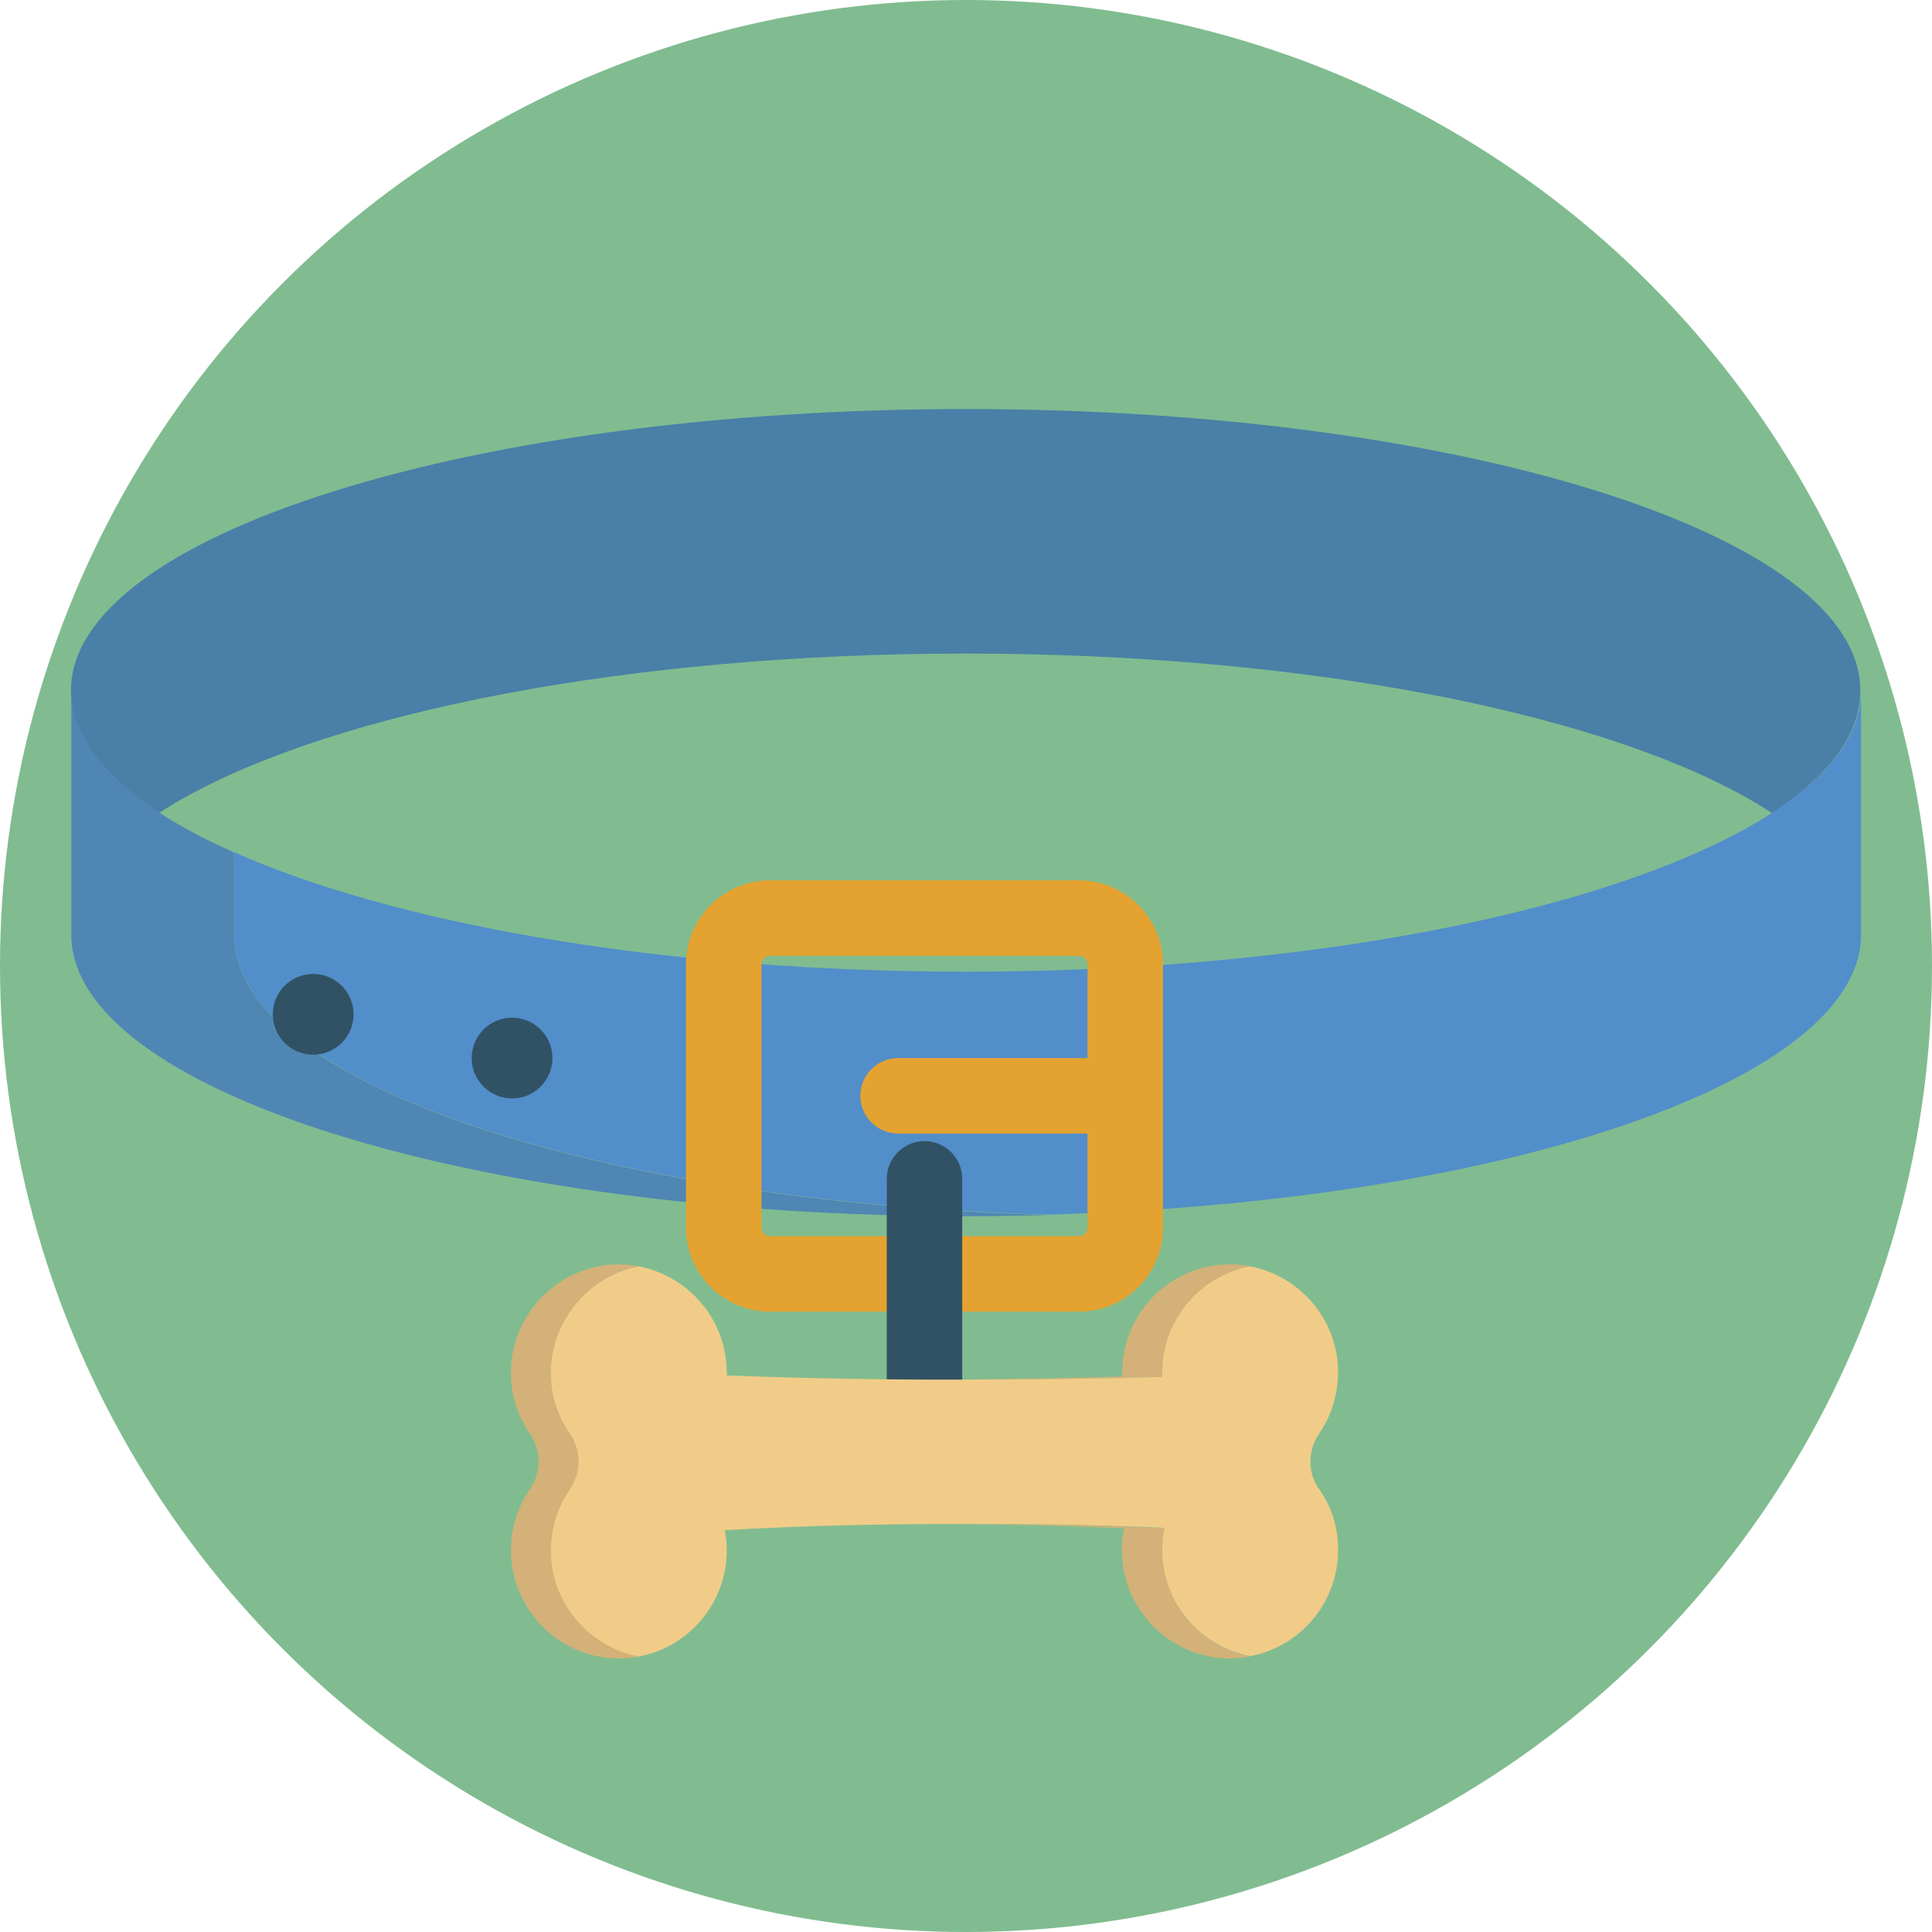 <svg xml:space="preserve" style="enable-background:new 0 0 512 512;" viewBox="0 0 512 512" y="0px" x="0px" xmlns:xlink="http://www.w3.org/1999/xlink" xmlns="http://www.w3.org/2000/svg" version="1.1">
<style type="text/css">
	.st0{fill:#E4A330;}
	.st1{fill:#CF4C58;}
	.st2{fill:#679F76;}
	.st3{fill:#DC862E;}
	.st4{fill:#66A3DA;}
	.st5{fill:#DE959E;}
	.st6{fill:#528ECA;}
	.st7{fill:#80BC90;}
	.st8{fill:#F1CC88;}
	.st9{fill:#91CDEC;}
	.st10{fill:#78B98A;}
	.st11{fill:#6FC2E5;}
	.st12{fill:#BF5E6C;}
	.st13{fill:#D3646F;}
	.st14{fill:#8B3E52;}
	.st15{fill:#A34457;}
	.st16{fill:#DEC59B;}
	.st17{fill:#F5DAA6;}
	.st18{fill:#A93340;}
	.st19{fill:#CD3741;}
	.st20{fill:#7C402D;}
	.st21{fill:#FBEFD2;}
	.st22{fill:#D2C9B8;}
	.st23{fill:#F4D9A5;}
	.st24{fill:#E4DBCA;}
	.st25{fill:none;stroke:#7D412D;stroke-width:8;stroke-linecap:round;stroke-miterlimit:10;}
	.st26{fill:none;stroke:#7D412D;stroke-width:8;stroke-miterlimit:10;}
	.st27{fill:#703A29;}
	.st28{fill:#417196;}
	.st29{fill:#C28895;}
	.st30{fill:#5089B8;}
	.st31{fill:#602F23;}
	.st32{fill:#683628;}
	.st33{fill:#A6D5E9;}
	.st34{fill:#FFFFFF;}
	.st35{fill:#FCFDFF;}
	.st36{fill:#95404E;}
	.st37{fill:#B25365;}
	.st38{fill:#D15B6F;}
	.st39{fill:#B45266;}
	.st40{fill:#D3CAB9;}
	.st41{fill:#E5DCCB;}
	.st42{fill:#6F3929;}
	.st43{fill:#BFE0F1;}
	.st44{fill:#B5DBED;}
	.st45{fill:#A5CCD8;}
	.st46{fill:#B2DAED;}
	.st47{fill:#D59433;}
	.st48{fill:#75AB81;}
	.st49{fill:#DCDCDC;}
	.st50{fill:#CC8A96;}
	.st51{fill:#C9E5F0;}
	.st52{fill:#E6F2F8;}
	.st53{fill:#B8A17E;}
	.st54{fill:#81B5CC;}
	.st55{fill:#8AC3DB;}
	.st56{fill:#E5DBC6;}
	.st57{fill:#77A3B2;}
	.st58{fill:#AC573E;}
	.st59{fill:#924C35;}
	.st60{fill:#804333;}
	.st61{fill:#D49433;}
	.st62{fill:#C97730;}
	.st63{fill:#DD924D;}
	.st64{fill:#9C4D3C;}
	.st65{fill:#63916E;}
	.st66{fill:#AED6E3;}
	.st67{fill:#B8DDEE;}
	.st68{fill:#A34252;}
	.st69{fill:#B04452;}
	.st70{fill:#BD606D;}
	.st71{fill:#AD5567;}
	.st72{fill:#5C8C68;}
	.st73{fill:#68A178;}
	.st74{fill:#8DC297;}
	.st75{fill:#DFBB80;}
	.st76{fill:#E3F1F6;}
	.st77{fill:#95C69E;}
	.st78{fill:#7AAD80;}
	.st79{fill:#4F89B8;}
	.st80{fill:#4B80AC;}
	.st81{fill:#3F6C87;}
	.st82{fill:#CAD4D6;}
	.st83{fill:#DEEBF1;}
	.st84{fill:#4C83AF;}
	.st85{fill:#B74758;}
	.st86{fill:#DBB980;}
	.st87{fill:#EED8B0;}
	.st88{fill:#994A39;}
	.st89{fill:#854035;}
	.st90{fill:#A4513D;}
	.st91{fill:#B77565;}
	.st92{fill:#467896;}
	.st93{fill:#5D95BD;}
	.st94{fill:#E0D7C1;}
	.st95{fill:#E3DAC4;}
	.st96{fill:#B04655;}
	.st97{fill:#D7B47C;}
	.st98{fill:#69372A;}
	.st99{fill:#D8AF6B;}
	.st100{fill:#639EC9;}
	.st101{fill:#D8ECF4;}
	.st102{fill:#4F7F98;}
	.st103{fill:#9DD1EF;}
	.st104{fill:#C15E6B;}
	.st105{fill:#CB8995;}
	.st106{fill:#B0D9ED;}
	.st107{fill:#587680;}
	.st108{fill:#CE9034;}
	.st109{fill:#AA4352;}
	.st110{fill:#DDD4BF;}
	.st111{fill:#E1BE81;}
	.st112{fill:#E4BBC3;}
	.st113{fill:#E3CA9D;}
	.st114{fill:#DBB87E;}
	.st115{fill:none;stroke:#7C402D;stroke-width:8;stroke-linecap:round;stroke-miterlimit:10;}
	.st116{fill:none;stroke:#E4A330;stroke-width:8;stroke-linecap:round;stroke-miterlimit:10;}
	.st117{fill:none;stroke:#FFFFFF;stroke-width:8;stroke-linecap:round;stroke-miterlimit:10;}
	.st118{fill:#E2D7C0;}
	.st119{fill:#D47C89;}
	.st120{fill:#7D412D;}
	.st121{fill:#E5DCC4;}
	.st122{fill:#6BA37A;}
	.st123{fill:#A4CBD3;}
	.st124{fill:#AED8E7;}
	.st125{fill:#DDBB82;}
	.st126{fill:#B64555;}
	.st127{fill:#D19233;}
	.st128{fill:#EAC787;}
	.st129{fill:#C3E2EE;}
	.st130{fill:#A06B5C;}
	.st131{fill:#B3966C;}
	.st132{fill:#CEAF7B;}
	.st133{fill:none;stroke:#FBEFD2;stroke-width:8;stroke-linecap:round;stroke-miterlimit:10;}
	.st134{fill:#DCBA80;}
	.st135{fill:#C7A675;}
	.st136{fill:#BE9B69;}
	.st137{fill:#FCF8F2;}
	.st138{fill:#DEA5AE;}
	.st139{fill:#954B5A;}
	.st140{fill:#B05663;}
	.st141{fill:#5F916C;}
	.st142{fill:#E6B258;}
	.st143{fill:#8A3146;}
	.st144{fill:#9E3749;}
	.st145{fill:#AF3240;}
	.st146{fill:#D4C2A7;}
	.st147{fill:#EFDDBE;}
	.st148{fill:#C77631;}
	.st149{fill:#8C4534;}
	.st150{fill:#D7B379;}
	.st151{fill:#70AFD9;}
	.st152{fill:#A3CAD2;}
	.st153{fill:#AED8E6;}
	.st154{fill:#E4DBC4;}
	.st155{fill:#89C2DA;}
	.st156{fill:#91CCEB;}
	.st157{fill:#DCB980;}
	.st158{fill:#F0CB87;}
	.st159{fill:#B85A45;}
	.st160{fill:#994C3B;}
	.st161{fill:#8C4436;}
	.st162{fill:#B54555;}
	.st163{fill:#CE4D58;}
	.st164{fill:#E3A231;}
	.st165{fill:#E9C686;}
	.st166{fill:#63A4CA;}
	.st167{fill:#67ABE0;}
	.st168{fill:#4B80A0;}
	.st169{fill:#4F89B7;}
	.st170{fill:#60916E;}
	.st171{fill:#E1D6BF;}
	.st172{fill:#4D84B2;}
	.st173{fill:#6EB3E6;}
	.st174{fill:#6BA27A;}
	.st175{fill:#78B889;}
	.st176{fill:#6C3728;}
	.st177{fill:#8C4636;}
	.st178{fill:#954B37;}
	.st179{fill:#DAD8D7;}
	.st180{fill:#D7B67E;}
	.st181{fill:#558260;}
	.st182{fill:#6EA87F;}
	.st183{fill:#A4CDA9;}
	.st184{fill:#D6C7AB;}
	.st185{fill:#CE5969;}
	.st186{fill:none;stroke:#69372A;stroke-width:8;stroke-linecap:round;stroke-miterlimit:10;}
	.st187{fill:#C88B96;}
	.st188{fill:#A2D3E8;}
	.st189{fill:#B4DBE9;}
	.st190{fill:#A6CBD4;}
	.st191{fill:#C9E4EC;}
	.st192{fill:#669C75;}
	.st193{fill:none;stroke:#AC573E;stroke-width:8;stroke-linecap:round;stroke-miterlimit:10;}
	.st194{fill:#99C8A1;}
	.st195{fill:#4C80A0;}
	.st196{fill:#DDD4BE;}
	.st197{fill:#B14856;}
	.st198{fill:#8BC3DA;}
	.st199{fill:none;stroke:#FDFAFB;stroke-width:8;stroke-linecap:round;stroke-miterlimit:10;}
	.st200{fill:#DBB67B;}
	.st201{fill:#E4C183;}
	.st202{fill:#F5F5F6;}
	.st203{fill:#69372B;}
	.st204{fill:#E2D9C3;}
	.st205{fill:#D5C6AA;}
	.st206{fill:#AF4755;}
	.st207{fill:#CD5A69;}
	.st208{fill:none;stroke:#69372B;stroke-width:8;stroke-linecap:round;stroke-miterlimit:10;}
	.st209{fill:#C78A95;}
	.st210{fill:#DE949D;}
	.st211{fill:#914C35;}
	.st212{fill:#E0D6C2;}
	.st213{fill:#E3D9C3;}
	.st214{fill:#62A4C8;}
	.st215{fill:#66AADF;}
	.st216{fill:#C25F6E;}
	.st217{fill:#633326;}
	.st218{fill:#AA7533;}
	.st219{fill:#C18835;}
	.st220{fill:#D09033;}
	.st221{fill:#9B9B9C;}
	.st222{fill:#B3B3B3;}
	.st223{fill:#A63441;}
	.st224{fill:#2B4960;}
	.st225{fill:#D9D8D7;}
	.st226{fill:#5087B2;}
	.st227{fill:#538DC8;}
	.st228{fill:#A5D4E8;}
	.st229{fill:#FBFDFF;}
	.st230{fill:#8AB0BA;}
	.st231{fill:#9BC4D3;}
	.st232{fill:#A8D6EA;}
	.st233{fill:#F8FBFD;}
	.st234{fill:#5089B6;}
	.st235{fill:#74AB80;}
	.st236{fill:#99C4D3;}
	.st237{fill:#72A57E;}
	.st238{fill:#C1808C;}
	.st239{fill:#DCDEDE;}
	.st240{fill:#A35564;}
	.st241{fill:#B55D6B;}
	.st242{fill:#804334;}
	.st243{fill:#D47D8A;}
	.st244{fill:#B98034;}
	.st245{fill:#C48538;}
	.st246{fill:#E6B45B;}
	.st247{fill:#4E86B4;}
	.st248{fill:#DCD3BD;}
	.st249{fill:#4A7FA7;}
	.st250{fill:#4F86B4;}
	.st251{fill:#315265;}
	.st252{fill:#D3B179;}
	.st253{fill:#804231;}
	.st254{fill:#3F6B85;}
	.st255{fill:#B55967;}
	.st256{fill:#4E86B3;}
	.st257{fill:#AFD9EB;}
	.st258{fill:#D5EAF1;}
	.st259{fill:#9C5060;}
	.st260{fill:#70AB80;}
	.st261{fill:#B02637;}
	.st262{fill:#C22631;}
	.st263{fill:#7A2334;}
	.st264{fill:#902434;}
	.st265{fill:#5FA2D8;}
	.st266{fill:#6AA37A;}
	.st267{fill:#84BE93;}
	.st268{fill:#E6BA6B;}
	.st269{fill:#A4CAD6;}
	.st270{fill:#BD828C;}
	.st271{fill:#BA5968;}
	.st272{fill:#A33F4D;}
	.st273{fill:#AA465B;}
	.st274{fill:#8B3748;}
	.st275{fill:#BE5B70;}
	.st276{fill:#C78B9E;}
	.st277{fill:#B79A6F;}
	.st278{fill:#CAA975;}
	.st279{fill:#99CDE7;}
	.st280{fill:#B8818E;}
	.st281{fill:#C68893;}
	.st282{fill:#A97B89;}
	.st283{fill:#C7BEAE;}
	.st284{fill:#AE5941;}
	.st285{fill:#D3C3A0;}
	.st286{fill:#9F513C;}
	.st287{fill:#BCB5A5;}
	.st288{fill:#D1C8B3;}
	.st289{fill:#619AC2;}
	.st290{fill:#93CEF4;}
	.st291{fill:#C7E4F4;}
	.st292{fill:#CCC4B3;}
	.st293{fill:#CC3842;}
	.st294{fill:#86BED6;}
	.st295{fill:#517C5C;}
	.st296{fill:#D26A79;}
	.st297{fill:#4B80AA;}
	.st298{fill:#83B6CC;}
	.st299{fill:#77A4B4;}
	.st300{fill:none;stroke:#FCFDFF;stroke-width:8;stroke-linecap:round;stroke-miterlimit:10;}
	.st301{fill:none;stroke:#4A7FA7;stroke-width:12;stroke-linecap:round;stroke-miterlimit:10;}
	.st302{fill:#B15C6A;}
	.st303{fill:#B97B33;}
	.st304{fill:#C28234;}
	.st305{fill:#CAA774;}
	.st306{fill:#BFB3B3;}
	.st307{fill:#CDCCCC;}
	.st308{fill:#DCB77C;}
	.st309{fill:#E1CDAC;}
	.st310{fill:#E6C285;}
	.st311{fill:#EFD9B1;}
	.st312{fill:#F6F6F7;}
	.st313{fill:none;stroke:#7C402D;stroke-width:8;stroke-miterlimit:10;}
	.st314{fill:#6E3829;}
	.st315{fill:#6CA57C;}
	.st316{fill:#B0936F;}
	.st317{fill:#DCB97E;}
	.st318{fill:#D56C58;}
	.st319{fill:#B4976C;}
	.st320{fill:#CEAD77;}
	.st321{fill:none;stroke:#924C35;stroke-width:15;stroke-miterlimit:10;}
	.st322{fill:#AB4351;}
</style>
<g id="BULINE">
	<circle r="256" cy="256" cx="256" class="st7" id="XMLID_3159_"></circle>
</g>
<g id="Icons">
	<g id="XMLID_2296_">
		<path d="M256,108.4c-131,0-237.2,33.4-237.2,74.6c0,11.6,8.4,22.6,23.4,32.4
			c2.1-1.3,4.2-2.7,6.5-3.9c40.5-22.8,118.1-38.3,207.2-38.3c88.4,0,165.5,15.2,206.3,37.8c2.6,1.5,5.1,2.9,7.4,4.5
			c15-9.8,23.4-20.8,23.4-32.4C493.2,141.8,387,108.4,256,108.4z" class="st249" id="XMLID_2315_"></path>
		<path d="M62,247.7v-21.8c-7.4-3.3-14.1-6.8-19.7-10.5c-15-9.8-23.4-20.8-23.4-32.4v64.7
			c0,41.2,106.2,74.6,237.2,74.6c7.3,0,14.5-0.1,21.6-0.3C156.7,318.5,62,286.6,62,247.7z" class="st250" id="XMLID_2314_"></path>
		<path d="M469.8,215.3c-7.6,5-17,9.6-27.8,13.9c-39.3,15.6-97.9,26.1-164.4,28
			c-7.1,0.2-14.3,0.3-21.5,0.3c-77.8,0-146.9-11.8-190.2-30c-1.3-0.6-2.6-1.1-3.9-1.7v21.8c0,38.9,94.7,70.8,215.6,74.3
			c120.9-3.4,215.6-35.4,215.6-74.3v-21.8V183C493.2,194.6,484.8,205.6,469.8,215.3z" class="st6" id="XMLID_2313_"></path>
		<g id="XMLID_2309_">
			<path d="M286,347.6H204c-12.2,0-22.2-10-22.2-22.2v-69.9c0-12.2,10-22.2,22.2-22.2H286
				c12.2,0,22.2,10,22.2,22.2v69.9C308.2,337.6,298.3,347.6,286,347.6z M204,253.3c-1.2,0-2.2,1-2.2,2.2v69.9c0,1.2,1,2.2,2.2,2.2
				H286c1.2,0,2.2-1,2.2-2.2v-69.9c0-1.2-1-2.2-2.2-2.2H204z" class="st0" id="XMLID_2310_"></path>
		</g>
		<g id="XMLID_2307_">
			<path d="M298,300.4h-60c-5.5,0-10-4.5-10-10s4.5-10,10-10h60c5.5,0,10,4.5,10,10
				S303.5,300.4,298,300.4z" class="st0" id="XMLID_2308_"></path>
		</g>
		<circle r="10.7" cy="280.4" cx="135.7" class="st251" id="XMLID_2306_"></circle>
		<circle r="10.7" cy="268.8" cx="83" class="st251" id="XMLID_2305_"></circle>
		<g id="XMLID_2303_">
			<path d="M245,386.4c-5.5,0-10-4.5-10-10v-64c0-5.5,4.5-10,10-10s10,4.5,10,10v64
				C255,381.9,250.5,386.4,245,386.4z" class="st251" id="XMLID_2304_"></path>
		</g>
		<g id="XMLID_2298_">
			<path d="M308.2,413.3c-0.2-2.9-0.1-5.7,0.5-8.3c-17.5-0.8-35-1.1-52.5-1
				c13.9,0.1,27.8,0.4,41.7,1c-0.6,2.7-0.7,5.5-0.5,8.3c1.2,14.3,13.1,25.6,27.4,26.2c2.2,0.1,4.4-0.1,6.5-0.5
				C319,436.6,309.3,426.2,308.2,413.3z" class="st252" id="XMLID_2302_"></path>
			<path d="M308.1,364.9c0-0.4,0-0.7,0-1.1c0-14,10-25.6,23.3-28.2c-1.3-0.3-2.7-0.4-4-0.5
				c-16.4-0.8-30,12.3-30,28.6c0,0.4,0,0.7,0,1.1c-13.7,0.4-27.5,0.6-41.2,0.7C273.5,365.6,290.8,365.4,308.1,364.9z" class="st252" id="XMLID_2301_"></path>
			<path d="M146.1,411.6c-0.2-6.3,1.7-12.1,5-16.9c3.1-4.5,3.1-10.3,0-14.8
				c-3.3-4.8-5.1-10.6-5-16.9c0.3-13.6,10.3-24.9,23.3-27.4c-2.2-0.4-4.4-0.6-6.7-0.5c-14.9,0.7-26.9,13-27.3,27.9
				c-0.2,6.3,1.7,12.1,5,16.9c3.1,4.5,3.1,10.3,0,14.8c-3.3,4.8-5.1,10.6-5,16.9c0.4,14.9,12.4,27.2,27.3,27.9
				c2.3,0.1,4.6-0.1,6.7-0.5C156.4,436.5,146.4,425.1,146.1,411.6z" class="st252" id="XMLID_2300_"></path>
			<path d="M349.5,394.5c-3.1-4.4-2.9-10.2,0.1-14.6c3.3-4.8,5.1-10.6,5-16.9
				c-0.3-13.6-10.3-24.9-23.3-27.4c-13.3,2.5-23.3,14.2-23.3,28.2c0,0.4,0,0.7,0,1.1c-17.3,0.5-34.6,0.7-51.9,0.7
				c-21.2,0.1-42.4-0.3-63.5-1.1c0-0.2,0-0.5,0-0.7c0-14-10-25.6-23.3-28.2c-13,2.5-22.9,13.9-23.3,27.4c-0.2,6.3,1.7,12.1,5,16.9
				c3.1,4.5,3.1,10.3,0,14.8c-3.3,4.8-5.1,10.6-5,16.9c0.3,13.6,10.3,24.9,23.3,27.4c13.3-2.5,23.3-14.2,23.3-28.2
				c0-1.8-0.2-3.5-0.5-5.3c21.3-1.2,42.7-1.7,64-1.6c17.5-0.1,35,0.2,52.5,1c-0.6,2.7-0.7,5.5-0.5,8.3c1.1,12.9,10.8,23.3,23.2,25.7
				c13.3-2.5,23.3-14.2,23.3-28.1C354.7,404.8,352.8,399.1,349.5,394.5z" class="st8" id="XMLID_2299_"></path>
		</g>
	</g>
</g>
</svg>
